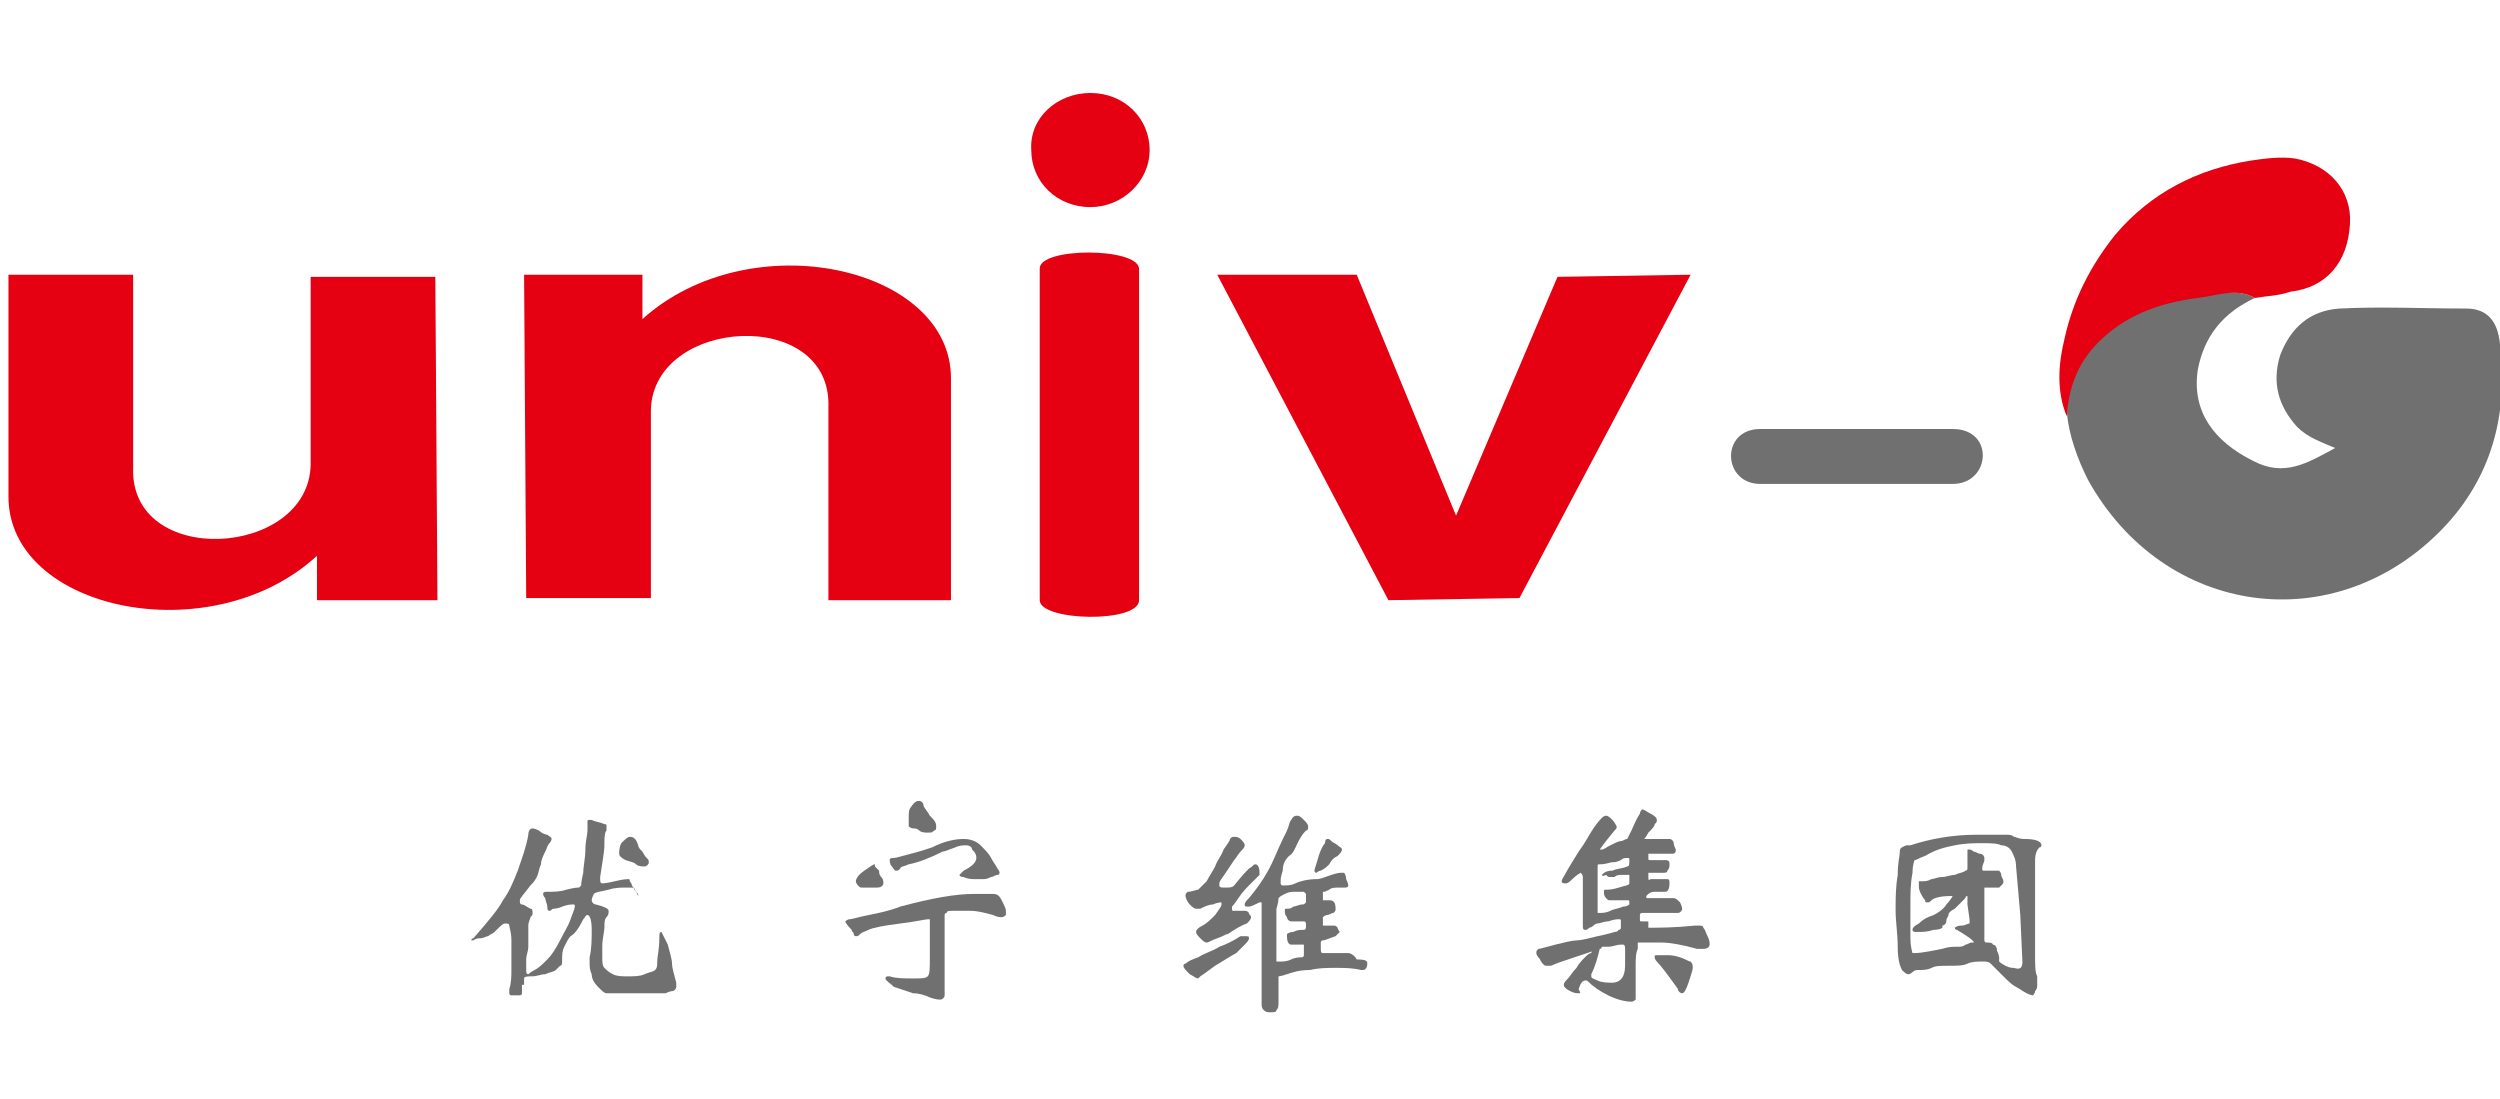 <?xml version="1.0" encoding="utf-8"?>
<!-- Generator: Adobe Illustrator 24.1.0, SVG Export Plug-In . SVG Version: 6.00 Build 0)  -->
<svg version="1.1" id="图层_1" xmlns="http://www.w3.org/2000/svg" xmlns:xlink="http://www.w3.org/1999/xlink" x="0px" y="0px"
	 viewBox="0 0 118.3 52" style="enable-background:new 0 0 118.3 52;" xml:space="preserve">
<style type="text/css">
	.st0{fill-rule:evenodd;clip-rule:evenodd;fill:#E50012;}
	.st1{fill-rule:evenodd;clip-rule:evenodd;fill:#717071;}
	.st2{fill:#717071;}
</style>
<g>
	<path class="st0" d="M51.6,4.4c1.6,0,2.8,1.2,2.8,2.7c0,1.5-1.3,2.7-2.8,2.7c-1.6,0-2.8-1.2-2.8-2.7C48.7,5.6,50,4.4,51.6,4.4z"/>
	<path class="st0" d="M49.2,12.7c0-1,4.6-1,4.7,0v15.7c0,1.1-4.7,1-4.7,0V12.7z"/>
	<path class="st1" d="M83.3,22.9c-1.8,0-1.9-2.6,0-2.6h9.1c2,0,1.8,2.6,0,2.6H83.3z"/>
	<path class="st0" d="M0.4,13h5.9l0,9.1c-0.2,4.8,8.3,4.3,8.4-0.1l0-8.9l5.9,0l0.1,15.3L15,28.4l0-2.1C10,30.9,0.4,28.9,0.4,23.5V13
		z"/>
	<path class="st0" d="M45.1,28.4h-5.9l0-9.1c0.2-4.8-8.3-4.3-8.4,0.1l0,8.9l-5.9,0l-0.1-15.3l5.6,0l0,2.1c5.1-4.6,14.6-2.5,14.6,2.8
		V28.4z"/>
	<path class="st0" d="M57.6,13h6.6l4.7,11.4l4.8-11.3L80,13l-8.1,15.3l-6.2,0.1L57.6,13z"/>
	<g>
		<path class="st1" d="M106.7,14.1c-1.5,0.7-2.4,1.8-2.7,3.4c-0.3,2,0.8,3.4,2.6,4.3c1.5,0.8,2.6,0.1,3.9-0.6
			c-0.7-0.3-1.3-0.5-1.8-1c-0.9-1-1.2-2.1-0.8-3.4c0.5-1.3,1.4-2.1,2.8-2.2c2-0.1,4,0,6,0c1,0,1.5,0.6,1.6,1.7
			c0.4,3.3-0.4,6.3-2.7,8.7c-5.1,5.3-13.2,4.2-16.8-2.3c-0.5-1-0.9-2.1-1-3.2c0-1.5,0.6-2.7,1.7-3.7c1.3-1.2,2.8-1.7,4.5-1.9
			C104.9,14,105.8,13.6,106.7,14.1z"/>
		<path class="st0" d="M106.7,14.1c-0.9-0.5-1.8-0.1-2.7,0c-1.6,0.2-3.2,0.7-4.5,1.9c-1.1,1-1.6,2.2-1.7,3.7
			c-0.5-1.2-0.4-2.5-0.1-3.7c0.4-1.8,1.2-3.4,2.4-4.9c1.7-2,3.9-3.1,6.4-3.5c0.7-0.1,1.4-0.2,2.1-0.1c1.6,0.3,2.7,1.5,2.6,3.1
			c-0.1,1.8-1.1,3-2.8,3.2C107.8,14,107.3,14,106.7,14.1z"/>
	</g>
</g>
<g>
	<path class="st2" d="M24.7,46.6c0,0.2,0,0.4,0,0.4c0,0.1-0.1,0.1-0.2,0.1c-0.1,0-0.2,0-0.3,0c-0.1,0-0.1-0.1-0.1-0.1
		c0-0.1,0-0.1,0-0.2c0.1-0.3,0.1-0.6,0.1-1c0-0.5,0-1,0-1.3c0-0.4-0.1-0.6-0.1-0.7c0-0.1-0.1-0.1-0.2-0.1c-0.1,0-0.2,0.1-0.5,0.4
		c-0.1,0.1-0.2,0.1-0.3,0.2c-0.1,0-0.2,0.1-0.4,0.1c-0.2,0-0.3,0.1-0.3,0.1c-0.1,0-0.1,0-0.1,0c0,0,0-0.1,0.1-0.1
		c0.7-0.8,1.2-1.4,1.4-1.8c0.3-0.4,0.5-0.9,0.7-1.4c0.2-0.6,0.4-1.1,0.5-1.7c0-0.2,0.1-0.3,0.2-0.3c0,0,0.1,0,0.3,0.1
		c0.1,0.1,0.3,0.2,0.4,0.2c0.1,0.1,0.2,0.1,0.2,0.2c0,0,0,0.1-0.1,0.2c-0.1,0.1-0.1,0.2-0.2,0.4c-0.1,0.2-0.2,0.4-0.2,0.6
		c-0.1,0.2-0.1,0.4-0.2,0.6c-0.1,0.2-0.2,0.3-0.3,0.4c-0.3,0.4-0.5,0.6-0.5,0.7s0,0.2,0.1,0.2c0.1,0,0.2,0.1,0.4,0.2
		c0.1,0,0.1,0.1,0.1,0.2s0,0.1-0.1,0.2c0,0.1-0.1,0.2-0.1,0.4c0,0.2,0,0.3,0,0.3c0,0.3,0,0.5,0,0.7c0,0.2-0.1,0.4-0.1,0.6
		c0,0.2,0,0.4,0,0.5c0,0.1,0,0.2,0.1,0.2c0,0,0.1-0.1,0.3-0.2c0.2-0.1,0.4-0.3,0.6-0.5c0.2-0.2,0.4-0.5,0.6-0.9
		c0.2-0.4,0.4-0.7,0.5-1c0.1-0.3,0.2-0.5,0.2-0.6c0-0.1,0-0.1-0.1-0.1s-0.2,0-0.5,0.1c-0.2,0.1-0.4,0.1-0.4,0.1
		c-0.1,0-0.1,0.1-0.2,0.1c-0.1,0-0.1-0.1-0.1-0.2c0-0.1-0.1-0.3-0.1-0.4c-0.1-0.1-0.1-0.2-0.1-0.2c0-0.1,0.1-0.1,0.2-0.1
		c0.3,0,0.6,0,0.9-0.1c0.4-0.1,0.5-0.1,0.6-0.1c0,0,0.1-0.1,0.1-0.1c0,0,0-0.2,0.1-0.6c0-0.3,0.1-0.7,0.1-1.1c0-0.4,0.1-0.7,0.1-0.9
		c0-0.2,0-0.3,0-0.3c0,0,0-0.1,0-0.1c0-0.1,0-0.1,0.1-0.1c0,0,0.1,0,0.1,0c0.2,0.1,0.4,0.1,0.6,0.2c0.1,0,0.1,0,0.1,0.1
		c0,0.1,0,0.1,0,0.2c-0.1,0.1-0.1,0.4-0.1,0.7c0,0.3-0.1,0.8-0.2,1.5c0,0.1,0,0.1,0,0.1c0,0.1,0,0.2,0.1,0.2c0,0,0.2,0,0.6-0.1
		c0.4-0.1,0.6-0.1,0.6-0.1c0.1,0,0.1,0,0.1,0.1c0,0,0.1,0.1,0.1,0.2c0.1,0.1,0.1,0.2,0.2,0.3c0.1,0.1,0.1,0.1,0.1,0.2
		C30,42,30,42,30,42c0,0-0.2,0-0.4,0c-0.2,0-0.5,0-0.8,0.1c-0.4,0.1-0.6,0.1-0.7,0.2C28,42.5,28,42.6,28,42.6c0,0.1,0.1,0.2,0.2,0.2
		c0.4,0.1,0.6,0.2,0.6,0.3c0,0.1,0,0.2-0.1,0.3c-0.1,0.1-0.1,0.3-0.1,0.5c0,0.2-0.1,0.5-0.1,0.9c0,0.1,0,0.3,0,0.5
		c0,0.2,0,0.4,0.1,0.5c0.1,0.1,0.2,0.2,0.4,0.3c0.2,0.1,0.4,0.1,0.7,0.1c0.3,0,0.6,0,0.8-0.1c0.2-0.1,0.4-0.1,0.5-0.2
		c0.1-0.1,0.1-0.2,0.1-0.4c0-0.2,0.1-0.6,0.1-1.1c0-0.2,0-0.3,0.1-0.3c0,0,0.1,0.2,0.3,0.6c0.1,0.4,0.2,0.7,0.2,0.9
		c0,0.2,0.1,0.5,0.2,0.9c0,0.1,0,0.1,0,0.2c0,0.1-0.1,0.2-0.2,0.2c0,0-0.1,0-0.3,0.1C31.3,47,31,47,30.7,47c-0.4,0-0.8,0-1.2,0
		c-0.4,0-0.7,0-0.8,0c-0.1,0-0.2-0.1-0.4-0.3c-0.2-0.2-0.3-0.4-0.3-0.6c-0.1-0.2-0.1-0.4-0.1-0.5c0-0.1,0-0.2,0-0.3
		c0.1-0.4,0.1-0.9,0.1-1.3c0-0.5-0.1-0.7-0.2-0.7c-0.1,0-0.1,0.1-0.2,0.2c-0.2,0.4-0.4,0.7-0.6,0.8c-0.1,0.1-0.2,0.3-0.3,0.5
		c-0.1,0.2-0.1,0.4-0.1,0.6c0,0.2,0,0.3-0.1,0.3c0,0-0.1,0.1-0.2,0.2c-0.1,0.1-0.3,0.1-0.5,0.2c-0.2,0-0.4,0.1-0.6,0.1
		c-0.2,0-0.4,0-0.4,0.1c0,0,0,0,0,0.1V46.6z M29.8,39.6c0.2,0,0.3,0.1,0.4,0.4c0,0.1,0.1,0.2,0.2,0.3c0.1,0.2,0.2,0.3,0.2,0.3
		c0.1,0.1,0.1,0.1,0.1,0.2c0,0.1-0.1,0.2-0.2,0.2c-0.1,0-0.3,0-0.4-0.1c-0.1-0.1-0.2-0.1-0.5-0.2c-0.2-0.1-0.3-0.2-0.3-0.3
		c0-0.1,0-0.3,0.1-0.5C29.6,39.7,29.7,39.6,29.8,39.6z"/>
	<path class="st2" d="M47.6,43.1c0,0.1,0,0.2,0,0.2c0,0-0.1,0.1-0.2,0.1c-0.1,0-0.2,0-0.4-0.1c-0.4-0.1-0.7-0.2-1.1-0.2
		c-0.3,0-0.6,0-0.8,0c-0.2,0-0.3,0-0.3,0.1c0,0-0.1,0-0.1,0.1c0,0,0,0.2,0,0.4s0,0.7,0,1.5c0,0.7,0,1.2,0,1.5l0,0.4
		c0,0.1-0.1,0.2-0.2,0.2c-0.1,0-0.2,0-0.5-0.1c-0.2-0.1-0.5-0.2-0.8-0.2c-0.3-0.1-0.6-0.2-0.9-0.3c-0.2-0.2-0.4-0.3-0.4-0.4
		c0,0,0-0.1,0.1-0.1c0,0,0.1,0,0.1,0c0.3,0.1,0.7,0.1,1.1,0.1c0.4,0,0.6,0,0.7-0.1c0.1-0.1,0.1-0.4,0.1-0.8c0-0.4,0-0.8,0-1.2
		c0-0.3,0-0.5,0-0.6c0-0.1,0-0.1,0-0.1c0,0-0.1,0-0.1,0c-0.1,0-0.5,0.1-1.3,0.2c-0.8,0.1-1.3,0.2-1.5,0.3c-0.2,0.1-0.3,0.1-0.4,0.2
		c-0.1,0.1-0.1,0.1-0.2,0.1c0,0-0.1,0-0.1-0.1c0-0.1-0.1-0.1-0.1-0.2C40,43.7,40,43.6,40,43.6c0,0,0.1-0.1,0.2-0.1
		c0.1,0,0.4-0.1,0.9-0.2c0.5-0.1,1-0.2,1.5-0.4c1.5-0.4,2.6-0.6,3.5-0.6c0.5,0,0.7,0,0.8,0c0.1,0,0.1,0,0.1,0c0.2,0,0.3,0.1,0.4,0.3
		C47.5,42.8,47.6,43,47.6,43.1z M41.6,41.2c0,0.1,0,0.2,0.1,0.3c0.1,0.1,0.1,0.2,0.1,0.3c0,0.1-0.1,0.2-0.3,0.2c-0.2,0-0.3,0-0.4,0
		l-0.3,0c-0.1,0-0.1,0-0.2-0.1c0,0-0.1-0.1-0.1-0.2c0-0.1,0.1-0.3,0.4-0.5c0.3-0.2,0.4-0.3,0.5-0.3c0,0,0,0,0,0.1
		C41.6,41.2,41.6,41.2,41.6,41.2z M45.6,39.7c0.3,0,0.6,0.1,0.8,0.3c0.2,0.2,0.4,0.4,0.5,0.6c0.1,0.2,0.2,0.3,0.3,0.5
		c0.1,0.1,0.1,0.2,0.1,0.2s0,0.1-0.1,0.1c-0.1,0-0.2,0.1-0.3,0.1c-0.2,0.1-0.3,0.1-0.4,0.1c-0.1,0-0.2,0-0.4,0c-0.1,0-0.3,0-0.5-0.1
		c-0.2,0-0.2-0.1-0.2-0.1c0,0,0.1-0.1,0.2-0.2c0.4-0.2,0.6-0.4,0.6-0.6c0-0.2-0.1-0.3-0.2-0.4C46,40.1,45.9,40,45.7,40
		c-0.1,0-0.3,0-0.5,0.1c-0.3,0.1-0.5,0.2-0.6,0.2c-0.6,0.3-1.1,0.5-1.6,0.6c-0.2,0.1-0.4,0.1-0.4,0.2c-0.1,0.1-0.1,0.1-0.2,0.1
		s-0.1-0.1-0.2-0.2c-0.1-0.1-0.1-0.3-0.1-0.3c0-0.1,0.1-0.1,0.2-0.1c0.1,0,0.4-0.1,0.8-0.2c0.4-0.1,0.7-0.2,1-0.3
		C44.7,39.8,45.2,39.7,45.6,39.7z M43.5,37.9c0.1,0,0.2,0.1,0.2,0.2c0,0.1,0.2,0.3,0.3,0.5c0.2,0.2,0.3,0.3,0.3,0.5
		c0,0.1,0,0.2-0.1,0.2c-0.1,0.1-0.1,0.1-0.3,0.1c-0.1,0-0.3,0-0.4-0.1c-0.1-0.1-0.2-0.1-0.3-0.1c-0.1,0-0.2-0.1-0.2-0.1
		c0-0.1,0-0.2,0-0.4c0-0.2,0-0.4,0.1-0.5C43.3,37.9,43.4,37.9,43.5,37.9z"/>
	<path class="st2" d="M59.1,44.4c0,0.1-0.1,0.2-0.2,0.3c-0.1,0.1-0.3,0.3-0.4,0.4c-0.2,0.1-0.5,0.3-1,0.6c-0.4,0.3-0.7,0.5-0.7,0.5
		c0,0-0.1,0.1-0.1,0.1c-0.1,0-0.2-0.1-0.4-0.2c-0.2-0.2-0.3-0.3-0.3-0.4c0,0,0-0.1,0.1-0.1c0.1-0.1,0.3-0.2,0.6-0.3
		c0.3-0.2,0.7-0.3,1-0.5c0.3-0.1,0.7-0.3,1-0.5c0.1,0,0.1,0,0.1,0C59.1,44.3,59.1,44.3,59.1,44.4z M59.4,40.9c0.1,0,0.2,0.1,0.2,0.4
		c0,0.1,0,0.1,0,0.1c0,0-0.1,0.1-0.2,0.2c-0.1,0.1-0.2,0.2-0.3,0.3c-0.1,0.1-0.3,0.3-0.5,0.6c-0.2,0.3-0.3,0.4-0.3,0.4
		c0,0,0,0,0,0.1c0,0.1,0,0.1,0.1,0.1c0,0,0.1,0,0.2,0c0.1,0,0.2,0,0.3,0c0.1,0,0.1,0,0.2,0.1c0,0.1,0.1,0.1,0.1,0.2
		c0,0.1-0.1,0.2-0.2,0.3c-0.3,0.1-0.6,0.3-0.9,0.5c-0.1,0-0.2,0.1-0.5,0.2c-0.3,0.1-0.4,0.2-0.5,0.2c-0.1,0-0.2-0.1-0.3-0.2
		c-0.1-0.1-0.2-0.2-0.2-0.3c0-0.1,0.1-0.2,0.3-0.3c0.2-0.1,0.4-0.3,0.6-0.5c0.2-0.3,0.3-0.4,0.3-0.5c0,0,0-0.1,0-0.1
		c0,0-0.2,0-0.4,0.1c-0.2,0-0.4,0.1-0.6,0.2c-0.1,0-0.1,0-0.2,0c-0.1,0-0.2-0.1-0.3-0.2c-0.1-0.1-0.2-0.3-0.2-0.4
		c0-0.1,0-0.1,0.1-0.2c0.2,0,0.4-0.1,0.5-0.1c0.1-0.1,0.2-0.2,0.4-0.4c0.1-0.2,0.3-0.5,0.4-0.7c0.1-0.3,0.3-0.5,0.4-0.8
		c0.2-0.3,0.3-0.4,0.3-0.5c0.1-0.1,0.1-0.1,0.2-0.1c0.1,0,0.2,0,0.3,0.1c0.1,0.1,0.2,0.2,0.2,0.3c0,0.1-0.1,0.2-0.2,0.3
		c-0.1,0.1-0.2,0.3-0.3,0.4l-0.4,0.6c-0.2,0.3-0.3,0.4-0.3,0.5c0,0,0,0.1,0,0.1c0,0.1,0.1,0.1,0.3,0.1s0.3,0,0.4-0.1
		c0.4-0.5,0.6-0.7,0.7-0.8C59.3,41,59.3,40.9,59.4,40.9z M64.7,45.6c0,0.2-0.1,0.3-0.2,0.3c0,0-0.1,0-0.1,0
		c-0.4-0.1-0.8-0.1-1.2-0.1c-0.4,0-0.8,0-1.2,0.1c-0.5,0-0.8,0.1-1.1,0.2c-0.3,0.1-0.4,0.1-0.4,0.1c0,0,0,0.1,0,0.1l0,1
		c0,0.3,0,0.4-0.1,0.5c0,0.1-0.1,0.1-0.3,0.1c-0.1,0-0.2,0-0.3-0.1c-0.1-0.1-0.1-0.2-0.1-0.3c0-0.1,0-0.2,0-0.3c0-0.1,0-0.2,0-0.3
		c0-0.1,0-0.2,0-0.2c0-0.1,0-0.2,0-0.3c0-0.1,0-0.4,0-0.8v-1.2l0-1.6c0-0.1,0-0.1,0-0.1c0,0,0,0-0.1,0c-0.2,0.1-0.4,0.2-0.5,0.2
		c-0.2,0-0.2,0-0.2-0.1c0-0.1,0.1-0.2,0.2-0.3c0.5-0.6,0.9-1.2,1.2-1.9c0.3-0.7,0.5-1.1,0.6-1.3c0.1-0.2,0.1-0.4,0.2-0.5
		c0.1-0.2,0.2-0.2,0.3-0.2c0.1,0,0.2,0.1,0.3,0.2c0.1,0.1,0.2,0.2,0.2,0.3c0,0.1,0,0.2-0.1,0.2c-0.2,0.2-0.3,0.4-0.4,0.6
		c-0.1,0.2-0.2,0.5-0.4,0.6c-0.2,0.2-0.3,0.4-0.3,0.7c-0.1,0.3-0.1,0.4-0.1,0.5c0,0.1,0,0.1,0,0.1c0,0,0,0.1,0.1,0.1
		c0.2,0,0.4,0,0.6-0.1c0.2-0.1,0.6-0.2,1-0.2c0.2,0,0.4-0.1,0.7-0.2c0.3-0.1,0.4-0.1,0.5-0.1c0.1,0,0.1,0,0.1,0c0,0,0.1,0.1,0.1,0.3
		c0.1,0.2,0.1,0.3,0.1,0.3c0,0.1-0.1,0.1-0.2,0.1c-0.1,0-0.2,0-0.2,0c-0.2,0-0.4,0-0.5,0.1c-0.2,0.1-0.2,0.1-0.3,0.1
		c0,0,0,0.1,0,0.2c0,0.1,0,0.1,0,0.2c0,0,0.1,0,0.1,0c0.1,0,0.1,0,0.2,0c0.2,0,0.3,0.1,0.3,0.4c0,0.1,0,0.1-0.1,0.2
		c-0.1,0-0.2,0.1-0.3,0.1c-0.1,0-0.2,0.1-0.2,0.1c0,0,0,0.1,0,0.2c0,0.1,0,0.1,0,0.2c0,0,0.1,0,0.2,0c0.1,0,0.3,0,0.3,0
		c0.1,0,0.1,0,0.2,0.1c0,0.1,0.1,0.2,0.1,0.2s-0.1,0.1-0.2,0.2c-0.3,0.1-0.5,0.2-0.6,0.2c-0.1,0-0.1,0.1-0.1,0.1c0,0.1,0,0.2,0,0.3
		c0,0.1,0,0.2,0.1,0.2c0.1,0,0.2,0,0.4,0c0.2,0,0.4,0,0.5,0c0.2,0,0.3,0,0.3,0c0.1,0,0.3,0.1,0.4,0.3C64.7,45.4,64.7,45.5,64.7,45.6
		z M60.9,44.3c0-0.1,0-0.1,0-0.1c0,0,0.1-0.1,0.3-0.1c0.2-0.1,0.3-0.1,0.5-0.1c0.1,0,0.1-0.1,0.1-0.2c0-0.1,0-0.2-0.1-0.2
		c0,0-0.1,0-0.3,0l-0.3,0c-0.1,0-0.2-0.1-0.2-0.2c-0.1-0.1-0.1-0.2-0.1-0.3c0-0.1,0-0.1,0.1-0.1c0.1,0,0.2,0,0.3-0.1
		c0.1,0,0.3-0.1,0.4-0.1c0.1,0,0.1,0,0.2-0.1c0,0,0-0.1,0-0.2s0-0.1,0-0.2c0,0,0,0-0.1-0.1h-0.1l-0.3,0c-0.2,0-0.3,0-0.5,0.1
		c-0.2,0.1-0.2,0.1-0.3,0.2c0,0,0,0.2-0.1,0.5c0,0.3,0,0.6,0,0.9c0,0.3,0,0.6,0,1.1l0,0.4c0,0.1,0,0.1,0,0.1c0,0,0.1,0,0.2,0
		c0.1,0,0.3,0,0.5-0.1c0.2-0.1,0.4-0.1,0.5-0.1c0.1,0,0.1-0.1,0.1-0.1c0-0.1,0-0.2,0-0.3c0-0.1,0-0.2,0-0.2c0,0-0.1,0-0.2,0
		c-0.1,0-0.2,0-0.2,0c-0.1,0-0.1,0-0.2,0C61,44.7,60.9,44.6,60.9,44.3z M62.8,39.7c0.1,0,0.1,0,0.2,0.1c0.1,0.1,0.2,0.1,0.3,0.2
		c0.1,0.1,0.2,0.1,0.2,0.2c0,0.1-0.1,0.2-0.2,0.3c-0.2,0.1-0.3,0.2-0.4,0.4c-0.1,0.1-0.2,0.2-0.4,0.3c-0.1,0-0.2,0.1-0.2,0.1
		c0,0-0.1,0-0.1-0.1c0-0.1,0.1-0.3,0.2-0.7c0.1-0.3,0.2-0.5,0.3-0.6C62.7,39.7,62.8,39.7,62.8,39.7z"/>
	<path class="st2" d="M78,43.9c0.5,0,1.2,0,2.2-0.1c0.1,0,0.2,0,0.2,0c0.1,0,0.2,0,0.2,0.1c0.1,0.1,0.1,0.2,0.2,0.4
		c0.1,0.2,0.1,0.3,0.1,0.4c0,0.1-0.1,0.2-0.3,0.2c-0.1,0-0.2,0-0.3,0c-0.7-0.2-1.3-0.3-1.7-0.3c-0.1,0-0.3,0-0.5,0l-0.4,0
		c-0.1,0-0.2,0-0.2,0c0,0,0,0.1,0,0.1c0,0.1,0,0.1,0,0.2c-0.1,0.2-0.1,0.5-0.1,0.8c0,0.3,0,0.6,0,0.8c0,0.3,0,0.4,0,0.6s0,0.2,0,0.2
		c0,0-0.1,0.1-0.2,0.1c-0.3,0-0.7-0.1-1.1-0.3c-0.4-0.2-0.7-0.4-1-0.7c0,0-0.1,0-0.1,0c-0.1,0-0.2,0.1-0.3,0.4
		C74.8,47,74.8,47,74.7,47c-0.1,0-0.2,0-0.4-0.1c-0.2-0.1-0.3-0.2-0.3-0.3c0-0.1,0.1-0.2,0.2-0.3c0.1-0.1,0.2-0.3,0.4-0.5
		c0.1-0.2,0.3-0.4,0.4-0.5c0.1-0.1,0.2-0.2,0.3-0.2c0-0.1,0.1-0.1,0.1-0.1c0,0,0,0,0,0c0,0-0.3,0.1-0.9,0.3
		c-0.6,0.2-0.9,0.3-1.1,0.4c0,0-0.1,0-0.2,0c-0.1,0-0.1,0-0.2-0.1c-0.1-0.1-0.1-0.2-0.2-0.3c-0.1-0.1-0.1-0.2-0.1-0.2
		c0-0.1,0-0.1,0.1-0.2c0.1,0,0.4-0.1,0.8-0.2s0.8-0.2,1-0.2c0.2,0,0.6-0.1,1-0.2c0.5-0.1,0.8-0.2,0.8-0.2c0.1,0,0.1,0,0.2-0.1
		c0.1,0,0.1-0.1,0.1-0.1l0-0.3c0-0.1,0-0.1-0.1-0.1c-0.1,0-0.2,0-0.5,0.1c-0.2,0-0.4,0.1-0.5,0.1c-0.1,0-0.2,0.1-0.2,0.1
		c0,0-0.1,0.1-0.2,0.1C75.1,44,75.1,44,75,44c-0.1,0-0.1-0.1-0.1-0.2c0-0.1,0-0.5,0-1.1c0-0.6,0-1,0-1.2c0-0.1-0.1-0.2-0.1-0.2
		c0,0-0.2,0.1-0.4,0.3c-0.1,0.1-0.2,0.2-0.3,0.2c-0.1,0-0.2,0-0.2-0.1c0-0.1,0.1-0.2,0.2-0.4c0.1-0.2,0.3-0.5,0.6-1
		c0.3-0.4,0.5-0.8,0.7-1.1c0.2-0.3,0.4-0.5,0.4-0.5c0,0,0.1-0.1,0.2-0.1c0.1,0,0.2,0.1,0.3,0.2c0.1,0.1,0.2,0.3,0.2,0.3
		c0,0.1,0,0.1-0.1,0.2c-0.5,0.6-0.7,0.9-0.7,0.9c0,0,0,0,0.1,0c0.1,0,0.2-0.1,0.4-0.2c0.2-0.1,0.4-0.2,0.5-0.2
		c0.1,0,0.2-0.1,0.3-0.1c0,0,0.1-0.2,0.2-0.4c0.1-0.2,0.2-0.5,0.4-0.8c0-0.1,0.1-0.2,0.1-0.2c0.1,0,0.2,0.1,0.4,0.2
		c0.2,0.1,0.3,0.2,0.3,0.3c0,0.1,0,0.1-0.1,0.2c0,0.1-0.1,0.2-0.3,0.4c-0.1,0.2-0.2,0.3-0.2,0.3c0,0,0,0,0.1,0c0.1,0,0.2,0,0.4,0
		c0.2,0,0.4,0,0.5,0c0.1,0,0.2,0,0.2,0c0.1,0,0.2,0.1,0.2,0.2c0,0.1,0.1,0.3,0.1,0.3c0,0.2-0.1,0.2-0.2,0.2c0,0-0.1,0-0.2,0
		c-0.1,0-0.3,0-0.5,0c-0.2,0-0.4,0-0.4,0c0,0,0,0.1,0,0.2c0,0.1,0,0.1,0.1,0.1l0.2,0c0.1,0,0.3,0,0.5,0c0.2,0,0.2,0.1,0.2,0.2
		c0,0.1,0,0.2-0.1,0.3c0,0.1-0.1,0.1-0.2,0.1c-0.1,0-0.2,0-0.2,0c-0.1,0-0.1,0-0.3,0c-0.1,0-0.2,0-0.2,0c0,0,0,0.1,0,0.2
		c0,0.1,0,0.2,0.1,0.1c0.1,0,0.3,0,0.4,0c0.2,0,0.3,0,0.4,0c0.1,0,0.1,0.1,0.1,0.2c0,0.3-0.1,0.4-0.2,0.4l-0.1,0c-0.1,0-0.2,0-0.4,0
		c-0.2,0-0.3,0.1-0.3,0.1c0,0-0.1,0.1-0.1,0.1c0,0.1,0,0.1,0.1,0.1c0,0,0.1,0,0.2,0s0.3,0,0.5,0c0.2,0,0.4,0,0.4,0
		c0.1,0,0.1,0,0.1,0c0.1,0,0.2,0.1,0.3,0.2c0.1,0.2,0.1,0.3,0.1,0.3c0,0.1-0.1,0.2-0.2,0.2c0,0-0.1,0-0.4,0c-0.2,0-0.4,0-0.6,0
		c-0.1,0-0.3,0-0.4,0c-0.1,0-0.2,0-0.3,0c-0.1,0-0.1,0.1-0.1,0.1c0,0.1,0,0.2,0,0.2c0,0.1,0,0.1,0.1,0.1H78z M76.3,46.5
		c0.2,0,0.4-0.1,0.5-0.3c0.1-0.2,0.1-0.4,0.1-0.7c0-0.1,0-0.3,0-0.5c0-0.2,0-0.3-0.1-0.3c0,0,0,0-0.1,0c-0.2,0-0.4,0.1-0.6,0.1
		c-0.2,0-0.3,0-0.3,0c0,0,0,0.1-0.1,0.1c-0.1,0.4-0.2,0.8-0.4,1.2c0,0.1,0,0.1,0,0.1c0,0.1,0.1,0.1,0.3,0.2
		C75.8,46.5,76.1,46.5,76.3,46.5z M75.8,41.4C75.8,41.4,75.8,41.3,75.8,41.4c0.1-0.1,0.2-0.2,0.5-0.2c0.2-0.1,0.5-0.1,0.7-0.2
		c0.1,0,0.1-0.1,0.1-0.3c0-0.1,0-0.1-0.1-0.1s-0.2,0-0.3,0.1c-0.2,0.1-0.3,0.1-0.4,0.1c-0.1,0-0.3,0.1-0.6,0.1c-0.1,0-0.1,0-0.1,0.1
		c0,0.1,0,0.2,0,0.5c0,0.3,0,0.5,0,0.8c0,0.2,0,0.4,0,0.6c0,0.2,0,0.3,0,0.3c0,0,0,0,0.1,0c0.1,0,0.3,0,0.5-0.1
		c0.2-0.1,0.4-0.1,0.6-0.2c0.2,0,0.3-0.1,0.3-0.1c0,0,0-0.1,0-0.1c0-0.1,0-0.1-0.1-0.1c-0.2,0-0.3,0-0.4,0c-0.1,0-0.2,0-0.2,0
		c-0.1,0-0.1,0-0.2,0s-0.1,0-0.2-0.1c-0.1-0.1-0.1-0.2-0.1-0.3s0-0.1,0.1-0.1c0.1,0,0.3,0,0.6-0.1c0.3-0.1,0.5-0.1,0.5-0.2
		c0,0,0-0.1,0-0.2c0-0.1,0-0.2,0-0.2c0,0-0.1,0-0.3,0c-0.2,0-0.3,0-0.4,0.1c-0.1,0-0.2,0-0.2,0c-0.1,0-0.1,0-0.2-0.1
		C75.8,41.5,75.8,41.4,75.8,41.4z M78.4,45.2c0,0,0.1,0,0.2,0c0.1,0,0.2,0,0.3,0c0.1,0,0.3,0,0.6,0.1c0.3,0.1,0.4,0.2,0.5,0.2
		c0.1,0.1,0.1,0.2,0.1,0.3c0,0.1-0.1,0.4-0.2,0.7c-0.1,0.3-0.2,0.5-0.3,0.5c-0.1,0-0.2-0.1-0.2-0.2c-0.5-0.7-0.8-1.1-1-1.3
		c-0.1-0.1-0.1-0.2-0.1-0.2C78.3,45.2,78.3,45.2,78.4,45.2z"/>
	<path class="st2" d="M96.6,40c0,0,0,0.1-0.1,0.1c-0.1,0.1-0.2,0.3-0.2,0.6c0,0.3,0,0.7,0,1.1c0,0.4,0,0.9,0,1.4l0,1
		c0,0.2,0,0.5,0,1c0,0.5,0,0.8,0.1,1c0,0.2,0,0.3,0,0.4c0,0.1,0,0.2-0.1,0.3c0,0.1-0.1,0.2-0.1,0.2c0,0-0.1,0-0.3-0.1
		s-0.3-0.2-0.5-0.3c-0.2-0.1-0.4-0.3-0.6-0.5c-0.2-0.2-0.4-0.4-0.6-0.6c-0.1-0.1-0.2-0.1-0.4-0.1c-0.2,0-0.5,0-0.7,0.1
		c-0.2,0.1-0.5,0.1-0.9,0.1c-0.4,0-0.6,0-0.8,0.1c-0.2,0.1-0.4,0.1-0.6,0.1c-0.1,0-0.2,0-0.3,0.1c-0.1,0.1-0.2,0.1-0.2,0.1
		c-0.1,0-0.2-0.1-0.3-0.2c-0.1-0.2-0.2-0.5-0.2-1.1c0-0.6-0.1-1.2-0.1-1.7c0-0.6,0-1.1,0.1-1.7c0-0.6,0.1-0.9,0.1-1.1
		c0-0.2,0.1-0.2,0.3-0.3c0.1,0,0.1,0,0.2,0c0.9-0.3,2-0.5,3.1-0.5c0.4,0,0.6,0,0.8,0c0.2,0,0.4,0,0.6,0c0.2,0,0.3,0,0.4,0.1
		c0.1,0,0.2,0.1,0.5,0.1C96.3,39.7,96.6,39.8,96.6,40z M95.7,45.5l-0.1-2.2L95.4,41c0-0.3-0.1-0.5-0.2-0.7c-0.1-0.2-0.3-0.3-0.5-0.3
		c-0.2-0.1-0.5-0.1-0.9-0.1c-0.4,0-0.8,0-1.3,0.1c-0.5,0.1-0.9,0.2-1.4,0.5c-0.3,0.1-0.4,0.2-0.5,0.2c0,0-0.1,0.2-0.1,0.6
		c-0.1,0.5-0.1,1-0.1,1.6c0,0.6,0,1.1,0,1.5c0,0.4,0.1,0.7,0.1,0.7c0,0,0,0,0.1,0c0.3,0,0.8-0.1,1.3-0.2c0.3-0.1,0.5-0.1,0.7-0.1
		c0.2,0,0.3,0,0.4-0.1c0.1,0,0.2-0.1,0.3-0.1c0.1,0,0.1,0,0.1,0c0-0.1-0.3-0.3-0.8-0.6c-0.1,0-0.1-0.1-0.1-0.1c0,0,0.1-0.1,0.3-0.1
		c0.2,0,0.3-0.1,0.4-0.1c0,0,0-0.1,0-0.2l-0.1-0.7c0-0.2,0-0.4,0-0.4c0,0,0,0,0,0c0,0-0.1,0-0.1,0.1c-0.2,0.2-0.4,0.4-0.5,0.5
		c-0.2,0.1-0.3,0.2-0.3,0.3c0,0.1-0.1,0.1-0.1,0.3c0,0.1-0.1,0.2-0.2,0.2C92,43.9,91.8,44,91.5,44c-0.3,0.1-0.5,0.1-0.8,0.1
		c-0.1,0-0.2,0-0.2-0.1c0-0.1,0.1-0.2,0.3-0.3c0.2-0.2,0.4-0.3,0.7-0.4c0.2-0.1,0.5-0.3,0.6-0.5c0.2-0.2,0.3-0.4,0.3-0.4
		c0,0,0,0-0.1,0c-0.5,0-0.8,0.1-0.9,0.2c-0.1,0.1-0.1,0.1-0.2,0.1c-0.1,0-0.1,0-0.1-0.1c0,0-0.1-0.1-0.2-0.3
		c-0.1-0.2-0.1-0.3-0.1-0.4c0-0.1,0-0.1,0-0.2c0,0,0.1,0,0.2,0c0.1,0,0.2,0,0.4-0.1c0.1,0,0.3-0.1,0.5-0.1c0.2,0,0.4-0.1,0.6-0.1
		c0.2-0.1,0.4-0.1,0.5-0.2c0.1,0,0.1-0.1,0.1-0.1l0-0.8c0-0.1,0-0.1,0-0.1c0,0,0.1,0,0.1,0c0,0,0.1,0,0.2,0.1c0.1,0,0.2,0.1,0.3,0.1
		c0.1,0,0.2,0.1,0.2,0.2c0,0,0,0.1,0,0.1c0,0.1-0.1,0.2-0.1,0.4c0,0.1,0,0.1,0.1,0.1l0.4,0c0.1,0,0.2,0,0.3,0c0,0,0.1,0.1,0.1,0.2
		c0,0.1,0.1,0.2,0.1,0.3c0,0.1,0,0.1-0.1,0.2c0,0-0.1,0.1-0.1,0.1c-0.1,0-0.1,0-0.2,0c-0.1,0-0.2,0-0.3,0c-0.1,0-0.2,0-0.2,0
		c0,0,0,0.1,0,0.1c0,0.3,0,0.7,0,1.1c0,0.4,0,0.7,0,0.8c0,0.1,0,0.2,0,0.3l0,0.2c0,0,0,0.1,0.1,0.1c0.1,0,0.3,0,0.3,0.1
		c0.1,0,0.2,0.1,0.2,0.3c0.1,0.2,0.1,0.3,0.1,0.3c0,0.1,0,0.1,0,0.1c0,0,0,0,0,0.1c0,0,0.1,0.1,0.3,0.2c0.2,0.1,0.3,0.1,0.4,0.1
		C95.6,45.9,95.7,45.8,95.7,45.5z"/>
</g>
</svg>
